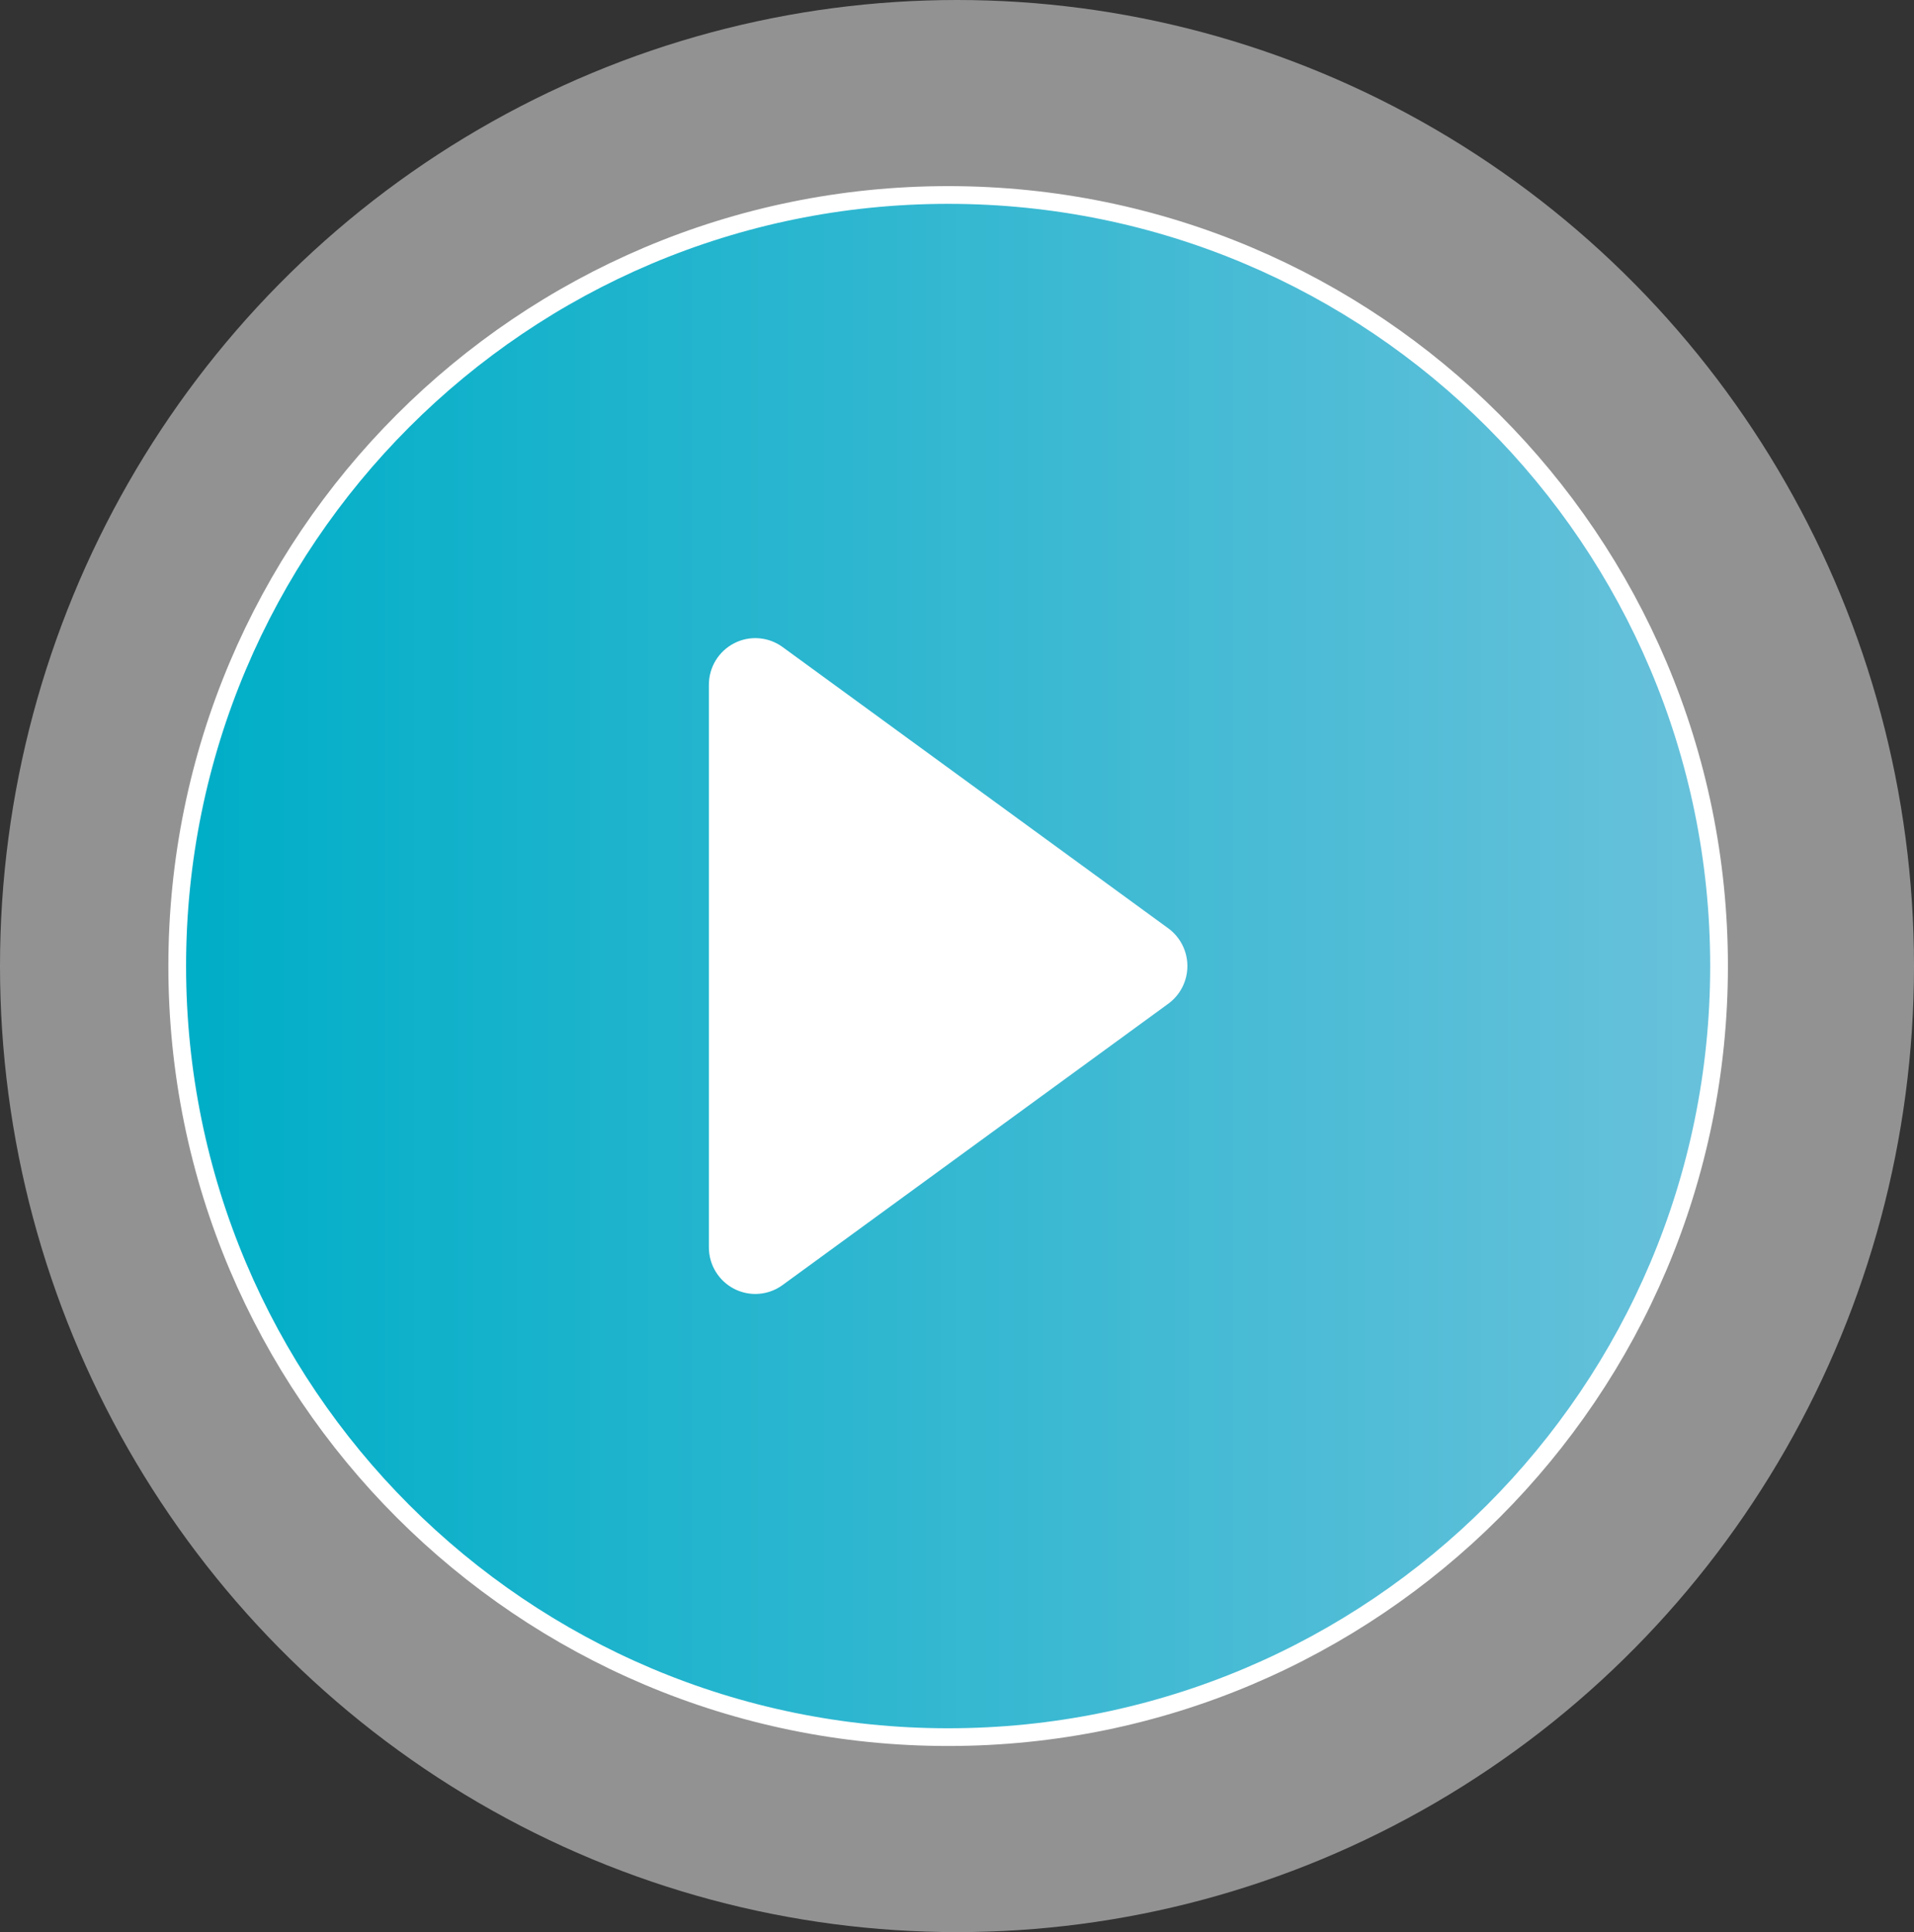 <svg xmlns="http://www.w3.org/2000/svg" width="108" height="109" viewBox="0 0 108 109">
    <rect x="0" y="0" width="108" height="109" fill="#333333" stroke="none"/>
    <defs>
        <linearGradient id="ptu48rkkwa" x1="0%" x2="100%" y1="50%" y2="50%">
            <stop offset="0%" stop-color="#00AEC7"/>
            <stop offset="100%" stop-color="#68C1DB"/>
        </linearGradient>
    </defs>
    <g fill="none" fill-rule="evenodd">
        <g>
            <g transform="translate(-978 -1069) translate(978 1069)">
                <ellipse cx="54" cy="54.5" fill="#F3F3F3" opacity=".5" rx="54" ry="54.5"/>
                <path fill="url(#ptu48rkkwa)" stroke="#FFF" d="M10 54.5C10 78.526 29.477 98 53.5 98S97 78.526 97 54.5 77.523 11 53.5 11 10 30.474 10 54.5z"/>
                <path fill="#FFF" d="M65.92 52.371L44.158 36.502c-.796-.58-1.853-.665-2.727-.215C40.553 36.735 40 37.64 40 38.63v31.74c0 .988.553 1.893 1.431 2.343.375.19.781.286 1.189.286.542 0 1.084-.17 1.538-.503l21.762-15.87c.68-.496 1.08-1.286 1.08-2.129 0-.841-.403-1.631-1.08-2.127z"/>
            </g>
        </g>
    </g>
</svg>
